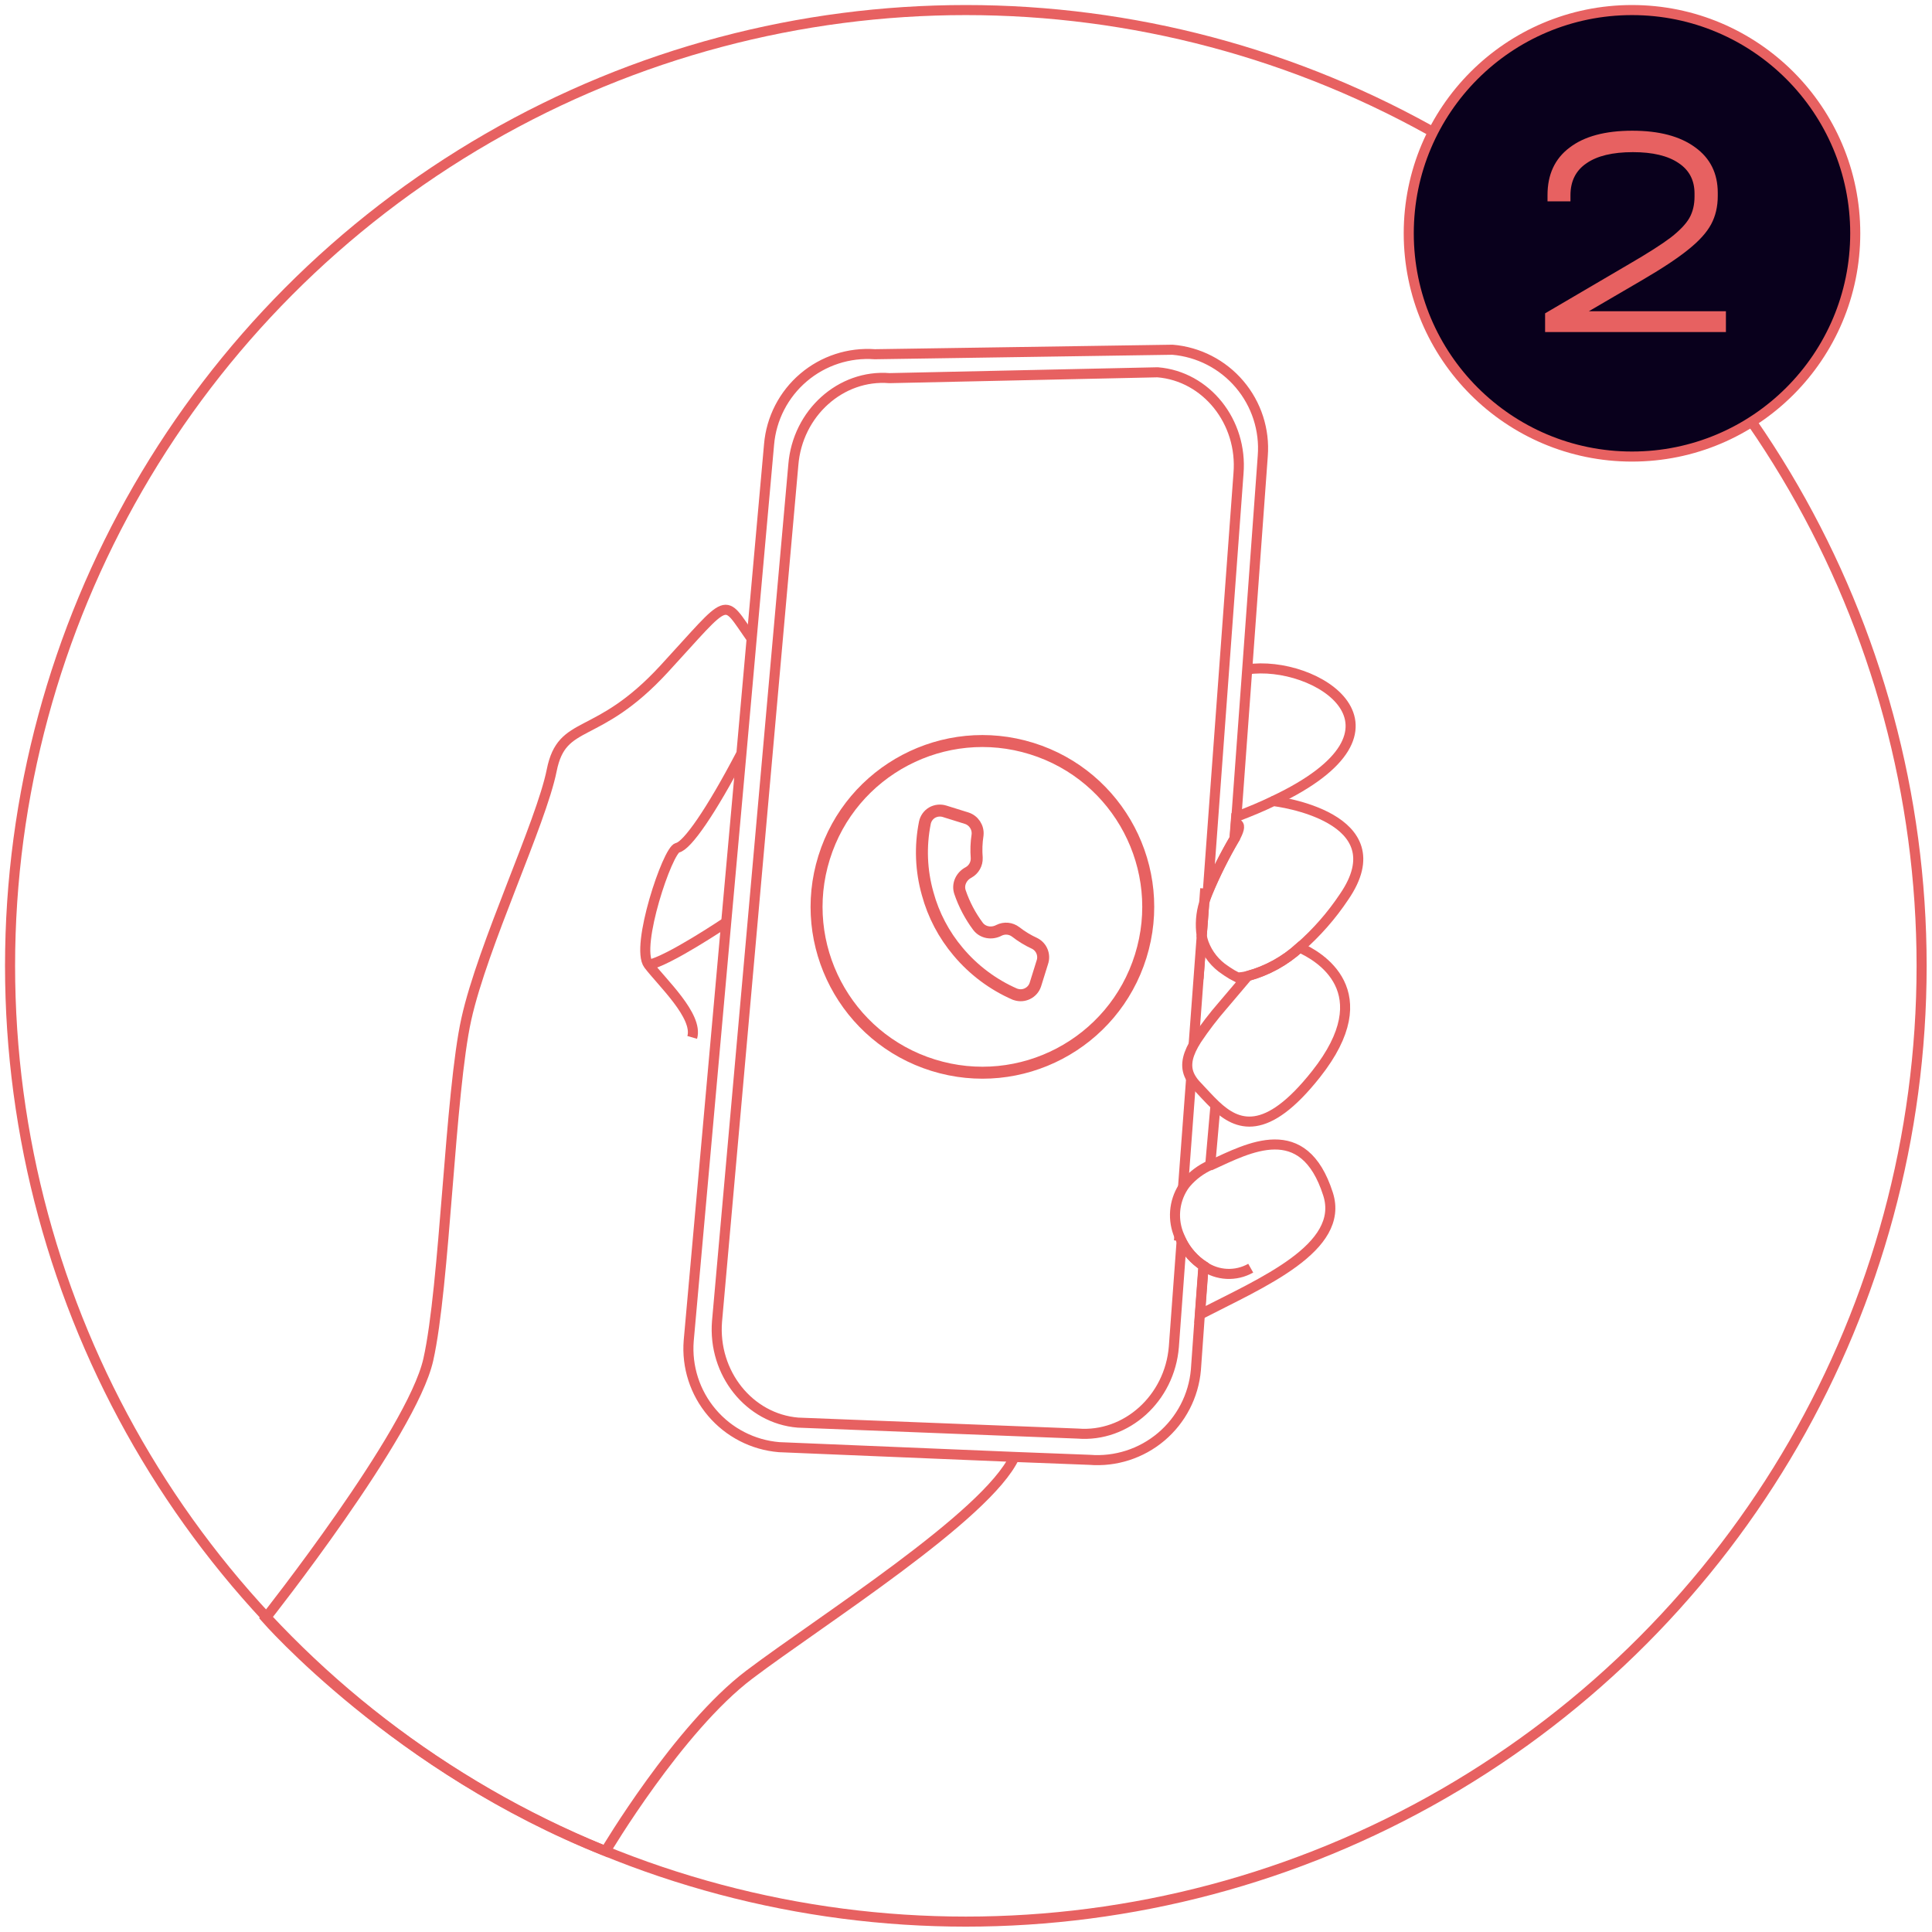 <?xml version="1.0" encoding="UTF-8"?> <svg xmlns="http://www.w3.org/2000/svg" width="192" height="192" viewBox="0 0 192 192" fill="none"> <circle cx="95.984" cy="95.984" r="94.984" stroke="#E76161"></circle> <circle cx="162.186" cy="23.186" r="22.186" fill="#09001C" stroke="#E76161"></circle> <path d="M171.52 30.93V33H153.55V31.14L161.89 26.25C163.75 25.17 165.13 24.29 166.03 23.61C166.93 22.91 167.55 22.26 167.89 21.66C168.23 21.06 168.4 20.35 168.4 19.53V19.23C168.4 17.91 167.87 16.9 166.81 16.2C165.75 15.48 164.24 15.12 162.28 15.12C160.26 15.12 158.72 15.49 157.66 16.23C156.6 16.95 156.07 18.01 156.07 19.41V20.01H153.79V19.38C153.79 17.34 154.52 15.77 155.98 14.67C157.44 13.55 159.52 12.99 162.22 12.99C164.88 12.99 166.96 13.54 168.46 14.64C169.96 15.72 170.71 17.23 170.71 19.17V19.47C170.71 20.53 170.49 21.47 170.05 22.29C169.61 23.11 168.85 23.95 167.77 24.81C166.71 25.67 165.15 26.7 163.09 27.9L157.9 30.93H171.52Z" fill="#E76161"></path> <path d="M125.492 45.315L123.947 66.515L122.875 81.157L122.705 83.328C121.693 85.052 120.798 86.843 120.025 88.688L123.08 47.057C123.509 41.921 119.882 37.391 115.04 36.998L88.4 37.579C83.558 37.186 79.252 41.054 78.841 46.191L71.257 131.319C70.846 136.455 74.455 140.976 79.297 141.378L107.098 142.468C111.94 142.861 116.246 138.975 116.657 133.838L117.425 123.377C117.928 124.36 118.675 125.197 119.596 125.807L119.239 130.631L118.846 136.143C118.618 138.725 117.38 141.112 115.401 142.785C113.421 144.458 110.861 145.282 108.277 145.076L100.845 144.79L77.421 143.817C74.831 143.6 72.432 142.367 70.75 140.386C69.067 138.406 68.238 135.839 68.443 133.248L72.168 91.68L73.669 75.019L74.705 63.406L76.429 44.163C76.65 41.586 77.878 39.201 79.847 37.523C81.815 35.846 84.365 35.012 86.944 35.203L116.523 34.756C119.11 34.974 121.505 36.208 123.185 38.186C124.866 40.164 125.695 42.727 125.492 45.315V45.315Z" stroke="#E76161" stroke-miterlimit="10"></path> <path d="M133.569 89.134C132.326 90.998 130.842 92.689 129.155 94.164C127.684 95.505 125.914 96.476 123.992 96.996C123.662 97.082 123.323 97.13 122.982 97.139C122.623 96.965 122.276 96.765 121.946 96.54L121.767 96.415C120.784 95.775 120.032 94.835 119.623 93.735C119.541 93.502 119.476 93.263 119.427 93.02L119.677 89.697C119.766 89.367 119.882 89.036 119.999 88.705C120.771 86.861 121.667 85.07 122.679 83.345L122.848 81.174C124.224 80.656 125.448 80.138 126.538 79.611C126.868 79.629 139.045 81.174 133.569 89.134Z" stroke="#E76161" stroke-miterlimit="10"></path> <path d="M119.677 89.697L119.426 93.02C119.253 91.908 119.338 90.771 119.677 89.697V89.697Z" stroke="#E76161" stroke-miterlimit="10"></path> <path d="M74.661 63.424C71.757 59.323 72.731 59.163 66.004 66.47C59.277 73.778 55.874 71.33 54.828 76.556C53.783 81.782 47.985 93.905 46.35 101.249C44.716 108.592 44.215 127.781 42.563 135.125C40.91 142.468 26.403 160.798 26.403 160.798C26.403 160.798 39.435 175.758 60.177 183.963C60.177 183.963 67.416 171.752 74.473 166.419C81.531 161.085 98.058 150.678 100.809 144.8" stroke="#E76161" stroke-miterlimit="10"></path> <path d="M123.947 66.524C130.71 65.514 141.814 72.402 126.574 79.593" stroke="#E76161" stroke-miterlimit="10"></path> <path d="M123.01 81.907C123.278 82.077 123.099 82.586 122.715 83.328" stroke="#E76161" stroke-miterlimit="10"></path> <path d="M119.606 125.807C120.287 126.283 121.089 126.556 121.919 126.596C122.749 126.635 123.573 126.439 124.296 126.03" stroke="#E76161" stroke-miterlimit="10"></path> <path d="M68.792 103.097C69.409 100.971 65.773 97.621 64.442 95.861C63.111 94.101 66.353 84.444 67.327 84.247C68.301 84.051 70.677 80.611 73.634 74.965" stroke="#E76161" stroke-miterlimit="10"></path> <path d="M64.441 95.888C66.389 95.531 72.133 91.672 72.133 91.672" stroke="#E76161" stroke-miterlimit="10"></path> <path d="M119.428 92.985L118.624 103.795" stroke="#E76161" stroke-miterlimit="10"></path> <path d="M119.257 130.63L119.614 125.806C118.693 125.197 117.946 124.36 117.444 123.376C117.354 123.198 117.283 123.019 117.202 122.84C116.864 122.065 116.72 121.218 116.784 120.374C116.848 119.53 117.117 118.715 117.569 117.998C117.664 117.849 117.768 117.706 117.881 117.57V117.57C118.54 116.804 119.361 116.193 120.284 115.783H120.365C124.081 114.086 129.548 111.066 131.978 118.66C133.694 124.002 125.377 127.486 119.257 130.63Z" stroke="#E76161" stroke-miterlimit="10"></path> <path d="M117.203 122.841L117.167 123.305" stroke="#E76161" stroke-miterlimit="10"></path> <path d="M118.373 107.189L117.569 117.99" stroke="#E76161" stroke-miterlimit="10"></path> <path d="M119.776 88.303L119.677 89.661" stroke="#E76161" stroke-miterlimit="10"></path> <path d="M130.79 106.742C125.805 113.049 122.956 111.879 120.794 109.842C120.133 109.217 119.525 108.52 118.953 107.922C118.833 107.8 118.719 107.672 118.614 107.537V107.537C118.524 107.421 118.453 107.305 118.382 107.198C117.756 106.18 117.899 105.125 118.632 103.803C118.73 103.642 118.819 103.482 118.927 103.312C119.718 102.13 120.583 100.999 121.517 99.926V99.926L121.678 99.738L124.001 96.996C125.92 96.475 127.687 95.504 129.155 94.164C131.005 94.986 137.312 98.497 130.79 106.742Z" stroke="#E76161" stroke-miterlimit="10"></path> <path d="M120.794 109.842L120.275 115.747" stroke="#E76161" stroke-miterlimit="10"></path> <circle cx="97.63" cy="90.124" r="16.477" transform="rotate(17.293 97.63 90.124)" stroke="#E76161" stroke-width="1.19"></circle> <path fill-rule="evenodd" clip-rule="evenodd" d="M102.833 93.761C102.159 93.453 101.523 93.067 100.938 92.611C100.461 92.245 99.817 92.185 99.28 92.455V92.455C98.563 92.837 97.667 92.698 97.183 92.046C96.417 91.017 95.817 89.874 95.404 88.66C95.142 87.891 95.536 87.074 96.257 86.702V86.702C96.777 86.412 97.09 85.855 97.066 85.26C97.004 84.499 97.032 83.734 97.149 82.98C97.23 82.229 96.767 81.525 96.045 81.303L93.869 80.625C93.454 80.496 93.005 80.544 92.627 80.759C92.258 80.978 91.999 81.343 91.914 81.763C91.445 84.1 91.539 86.514 92.188 88.807C92.764 90.929 93.799 92.899 95.219 94.577C96.746 96.4 98.674 97.844 100.852 98.797L100.974 98.835C101.343 98.953 101.743 98.924 102.092 98.756C102.482 98.573 102.776 98.234 102.902 97.822L103.58 95.647C103.838 94.92 103.519 94.114 102.833 93.761Z" stroke="#E76161" stroke-width="1.19" stroke-linecap="round"></path> </svg> 